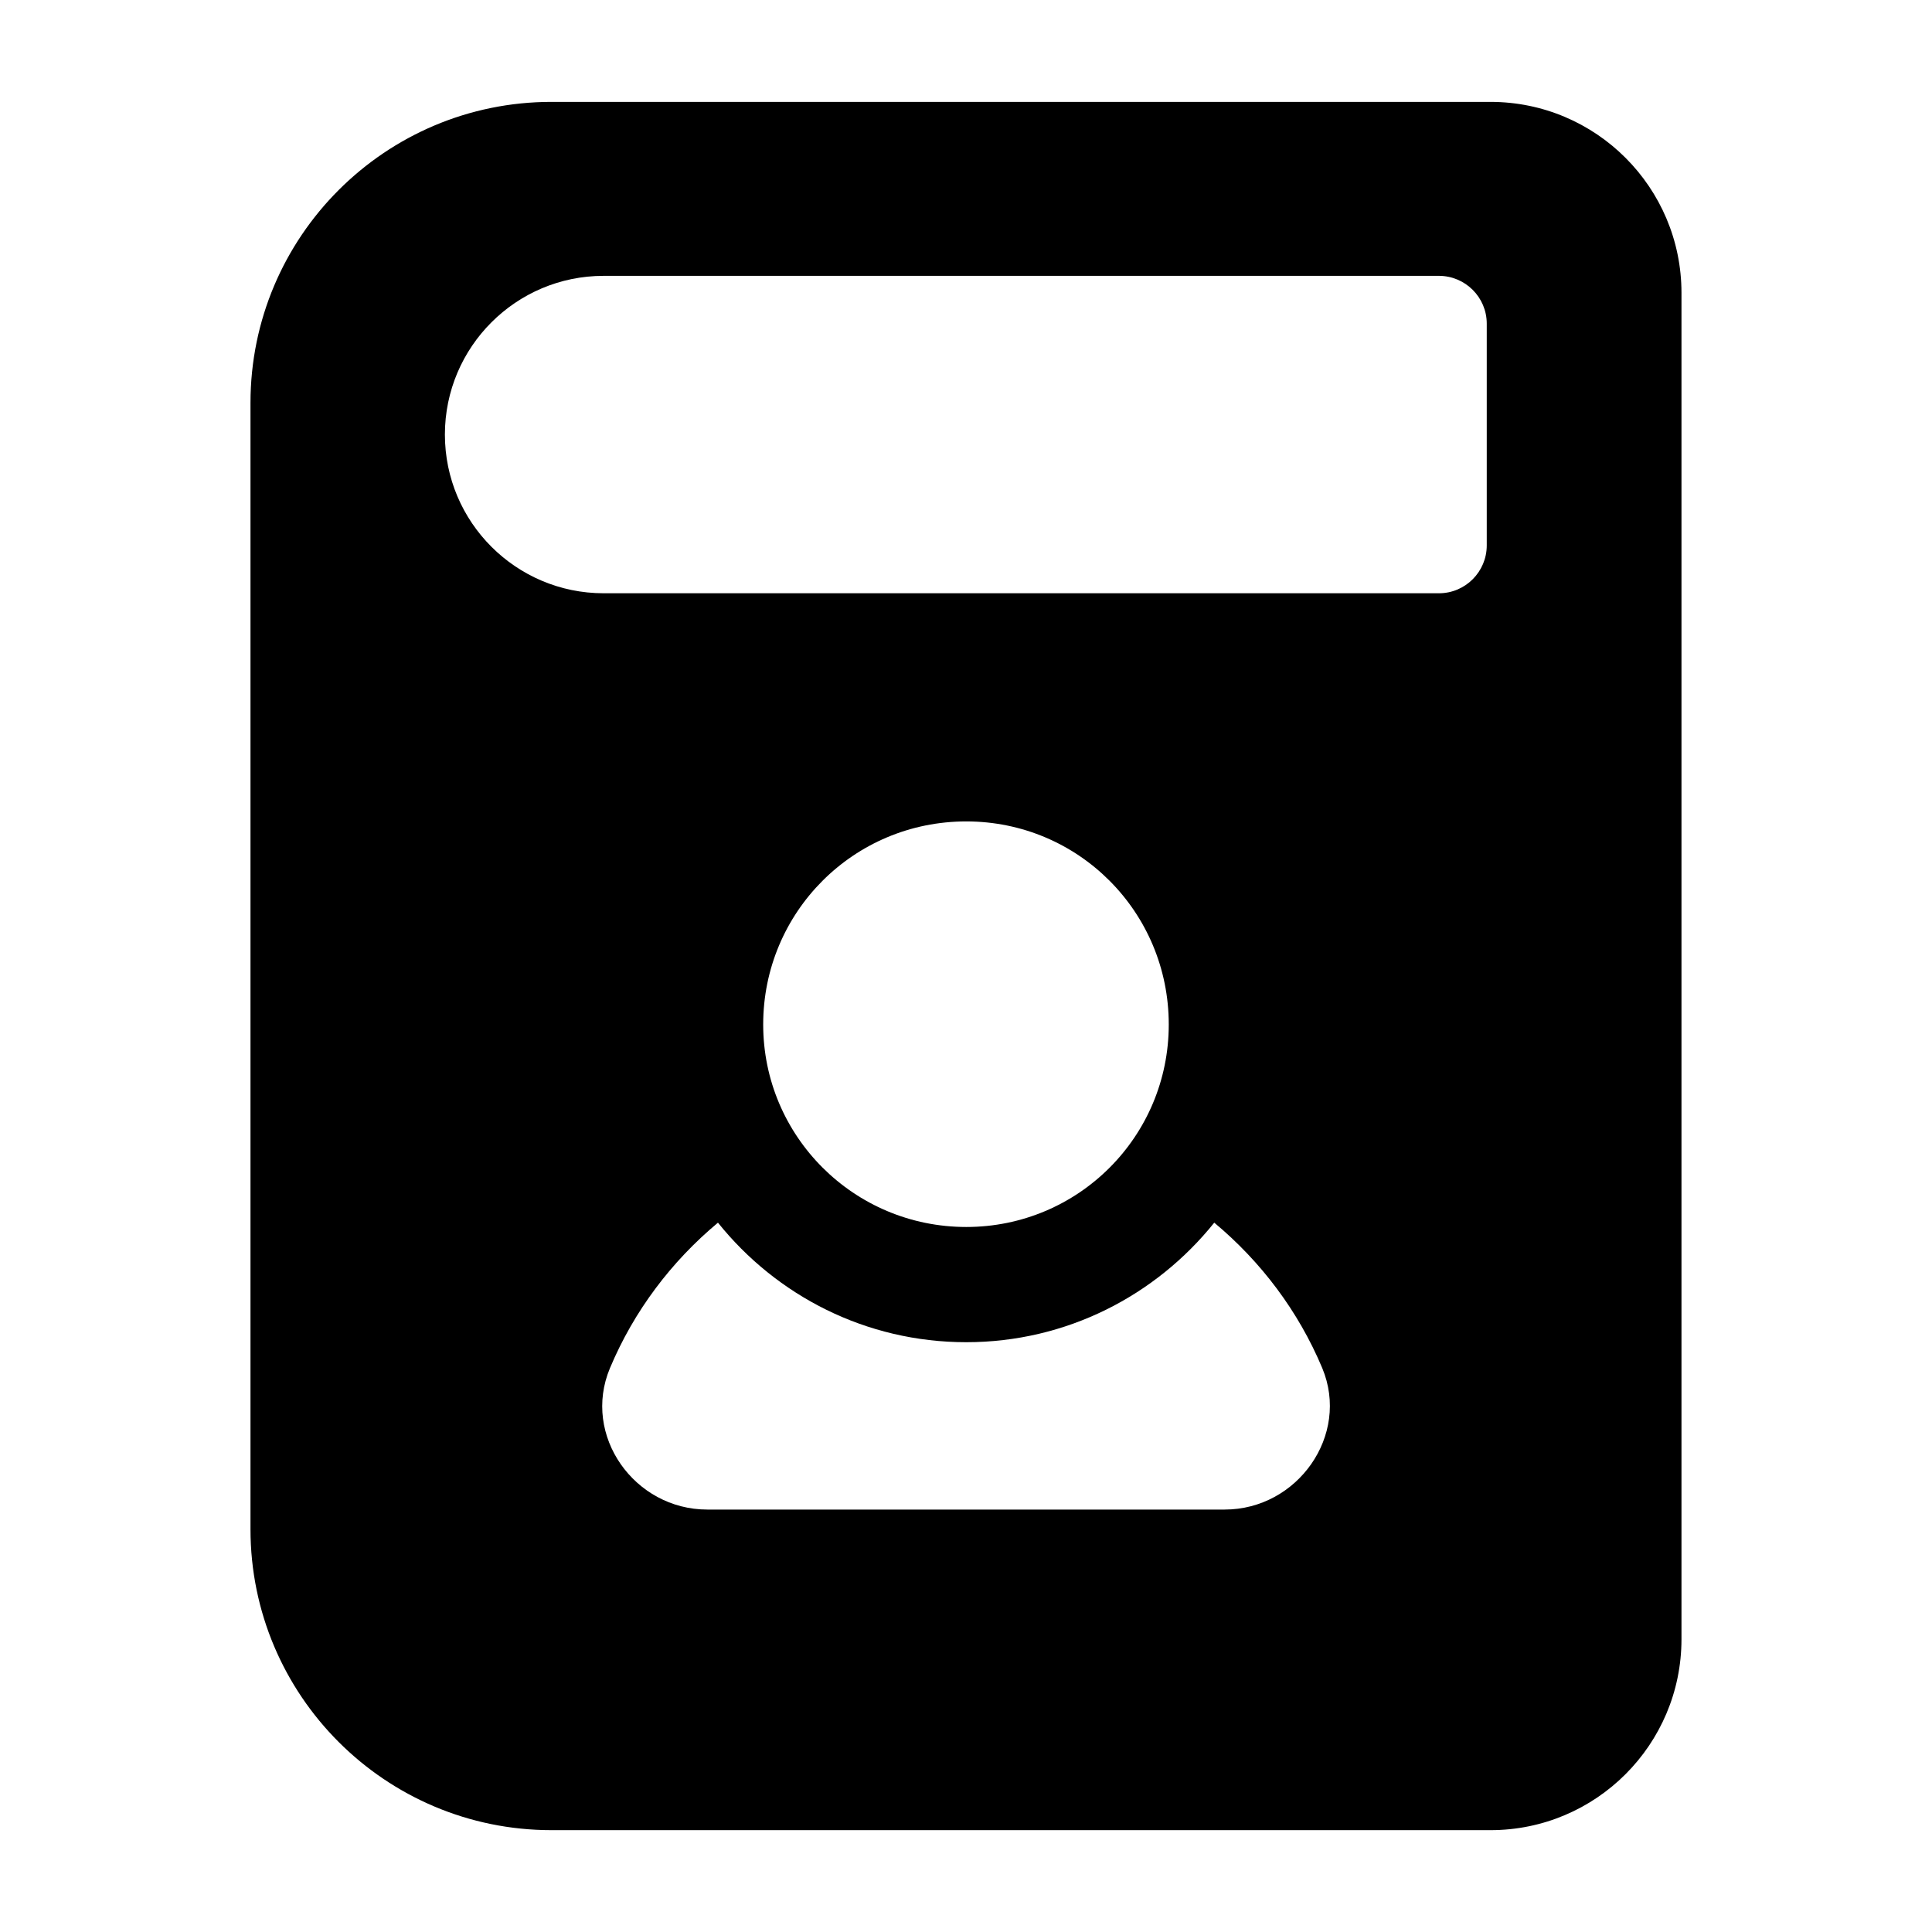 <?xml version="1.0" encoding="UTF-8"?>
<!-- Uploaded to: ICON Repo, www.svgrepo.com, Generator: ICON Repo Mixer Tools -->
<svg fill="#000000" width="800px" height="800px" version="1.1" viewBox="144 144 512 512" xmlns="http://www.w3.org/2000/svg">
 <path d="m539 171h-248.85c-44.043 0-79.77 35.723-79.77 79.77v298.47c0 44.043 35.727 79.77 79.77 79.77h248.85c27.938 0 50.609-22.672 50.609-50.609v-356.79c0-27.941-22.672-50.609-50.609-50.609zm-70.457 373.05h-137.1c-19.312 0-33.281-19.617-25.801-37.48 6.336-15.113 16.258-28.242 28.625-38.551 15.496 19.312 39.16 31.68 65.801 31.68 26.566 0 50.227-12.367 65.723-31.68 12.367 10.305 22.289 23.434 28.625 38.551 7.406 17.785-6.562 37.48-25.875 37.48zm-122.29-128.55c0-29.77 23.969-53.816 53.816-53.816 29.695 0 53.664 23.969 53.664 53.816 0 29.695-23.969 53.664-53.664 53.664-29.77-0.004-53.816-24.047-53.816-53.664zm191.75-126.95c0 6.945-5.648 12.672-12.672 12.672h-221.37c-23.207 0-42.059-18.855-42.059-42.059 0-23.207 18.855-42.059 42.059-42.059h221.37c6.945 0 12.672 5.648 12.672 12.672z"/>
</svg>